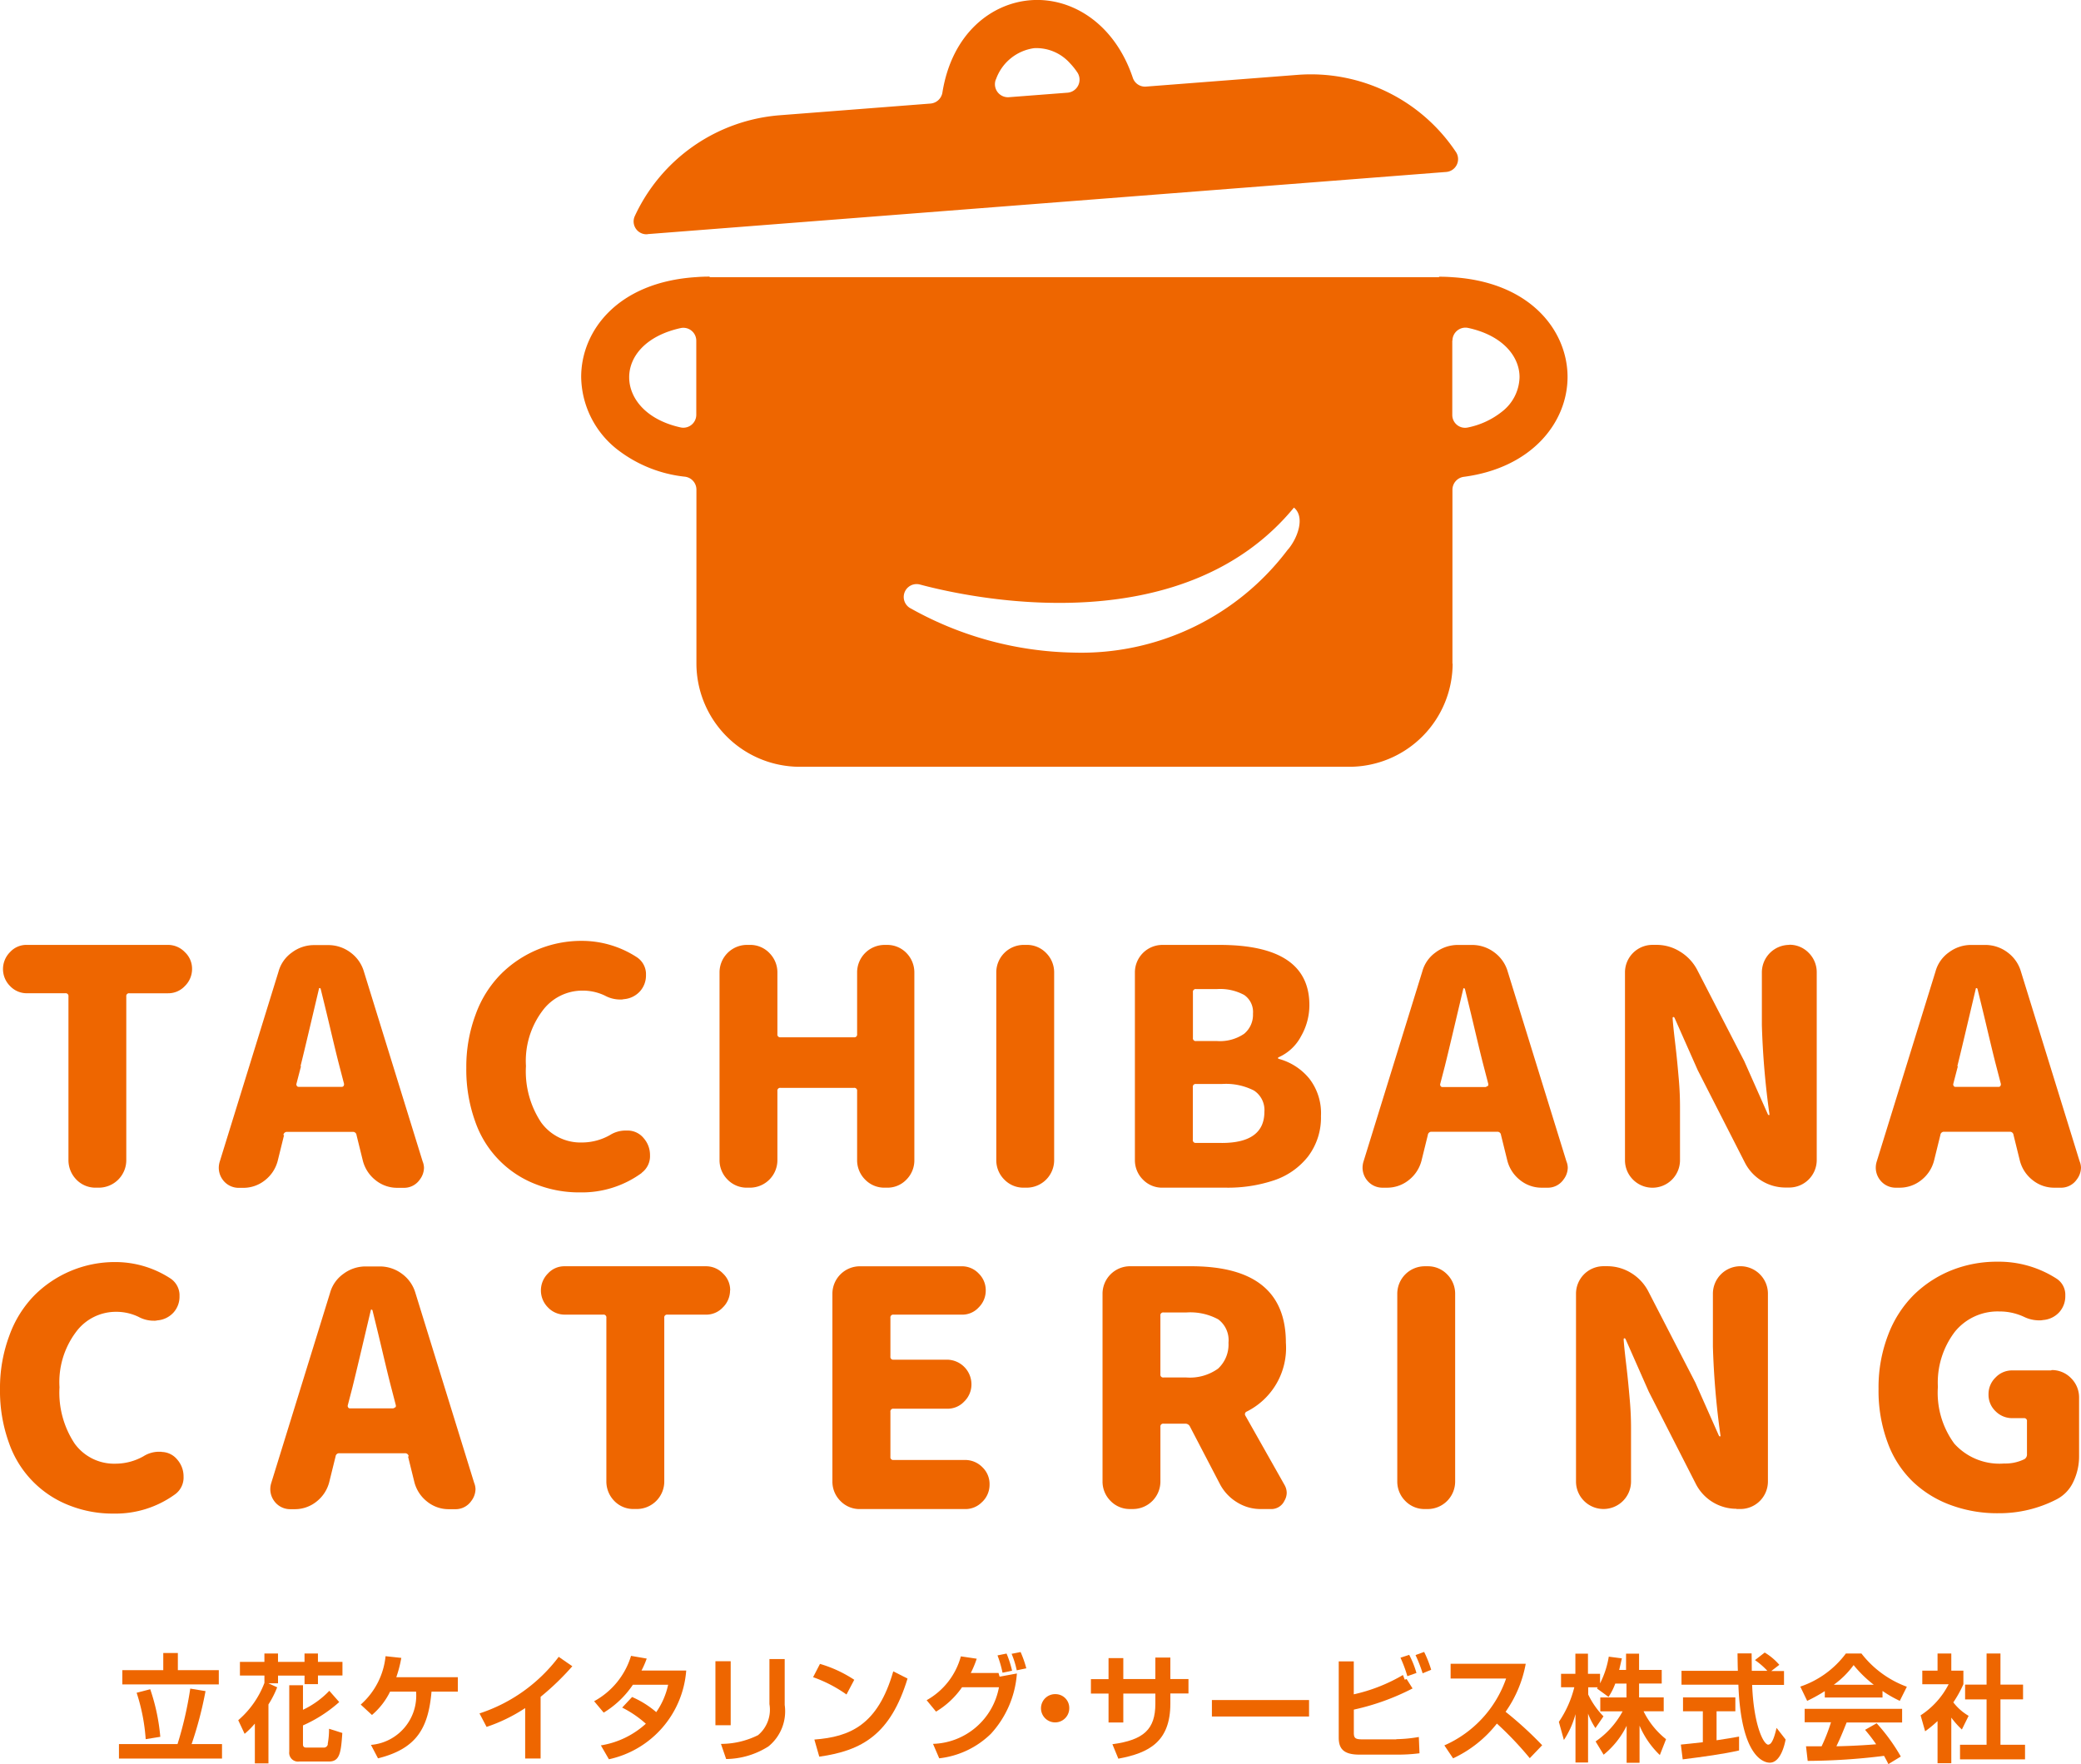 <svg xmlns="http://www.w3.org/2000/svg" width="105" height="89" viewBox="0 0 105 89">
  <g id="グループ_373" data-name="グループ 373" transform="translate(-2401 -7042)">
    <path id="パス_293" data-name="パス 293" d="M8.51,56.25H1.382a1.115,1.115,0,0,0-.847.364,1.208,1.208,0,0,0,0,1.712,1.159,1.159,0,0,0,.847.364H3.321a.14.14,0,0,1,.161.161V67.1a1.4,1.4,0,0,0,.4.992,1.334,1.334,0,0,0,.99.407h.144A1.388,1.388,0,0,0,6.4,67.1V58.852a.14.14,0,0,1,.161-.161H8.5a1.146,1.146,0,0,0,.855-.364,1.2,1.2,0,0,0,.364-.856,1.148,1.148,0,0,0-.364-.856A1.178,1.178,0,0,0,8.5,56.25Z" transform="translate(2400.972 7033.422)" fill="#e60"/>
    <path id="パス_294" data-name="パス 294" d="M16.3,65.846a.179.179,0,0,1,.195-.161h3.3a.179.179,0,0,1,.195.161l.322,1.305a1.824,1.824,0,0,0,.643.975,1.727,1.727,0,0,0,1.109.381h.288a.961.961,0,0,0,.83-.415,1,1,0,0,0,.212-.593.879.879,0,0,0-.068-.322L20.363,57.6a1.828,1.828,0,0,0-.677-.966,1.859,1.859,0,0,0-1.109-.373h-.72a1.853,1.853,0,0,0-1.126.373,1.741,1.741,0,0,0-.677.966l-2.963,9.578a1.066,1.066,0,0,0-.051.322,1.015,1.015,0,0,0,.195.593.992.992,0,0,0,.83.415h.195a1.744,1.744,0,0,0,1.109-.381,1.824,1.824,0,0,0,.643-.975l.322-1.305Zm.864-3.475c.195-.78.5-2.085.931-3.907,0-.025.008-.034.034-.034s.034.008.051.034c.093.381.254,1.026.466,1.924s.372,1.56.483,1.983l.229.881a.162.162,0,0,1-.017.11.106.106,0,0,1-.093.051H17.07a.1.1,0,0,1-.093-.051.126.126,0,0,1-.017-.11l.229-.881Z" transform="translate(2398.999 7033.421)" fill="#e60"/>
    <path id="パス_288" data-name="パス 288" d="M36.647,67.707a1.044,1.044,0,0,0,.415-.881,1.287,1.287,0,0,0-.322-.865,1.039,1.039,0,0,0-.787-.381h-.127a1.466,1.466,0,0,0-.787.229,2.875,2.875,0,0,1-1.4.373,2.457,2.457,0,0,1-2.074-1.017,4.656,4.656,0,0,1-.762-2.839,4.21,4.21,0,0,1,.821-2.772,2.5,2.5,0,0,1,2.04-1.034,2.575,2.575,0,0,1,1.126.254,1.6,1.6,0,0,0,.77.195.576.576,0,0,0,.178-.017,1.227,1.227,0,0,0,.821-.4,1.194,1.194,0,0,0,.3-.805v-.11a1.025,1.025,0,0,0-.466-.805,5.081,5.081,0,0,0-2.768-.822,5.743,5.743,0,0,0-4.08,1.67,5.6,5.6,0,0,0-1.278,2.034,7.538,7.538,0,0,0-.474,2.712,7.707,7.707,0,0,0,.457,2.721A5.21,5.21,0,0,0,31.33,68.3a5.948,5.948,0,0,0,2.21.4,5.106,5.106,0,0,0,3.107-.983Z" transform="translate(2396.735 7033.459)" fill="#e60"/>
    <path id="パス_283" data-name="パス 283" d="M45.4,56.657a1.342,1.342,0,0,0-.982-.407h-.144a1.388,1.388,0,0,0-1.388,1.4V67.1a1.378,1.378,0,0,0,.406.992,1.342,1.342,0,0,0,.982.407h.144a1.388,1.388,0,0,0,1.388-1.4V63.624a.14.14,0,0,1,.161-.161h3.7a.14.14,0,0,1,.161.161V67.1a1.378,1.378,0,0,0,.406.992,1.342,1.342,0,0,0,.982.407h.11a1.32,1.32,0,0,0,.99-.407,1.376,1.376,0,0,0,.4-.992v-9.45a1.4,1.4,0,0,0-.4-.992,1.347,1.347,0,0,0-.99-.407h-.11a1.388,1.388,0,0,0-1.388,1.4v3.1a.14.14,0,0,1-.161.161h-3.7a.14.14,0,0,1-.161-.161v-3.1a1.378,1.378,0,0,0-.406-.992Z" transform="translate(2394.419 7033.422)" fill="#e60"/>
    <path id="パス_277" data-name="パス 277" d="M62.3,57.649a1.378,1.378,0,0,0-.406-.992,1.342,1.342,0,0,0-.982-.407h-.144a1.388,1.388,0,0,0-1.388,1.4V67.1a1.378,1.378,0,0,0,.406.992,1.342,1.342,0,0,0,.982.407h.144A1.388,1.388,0,0,0,62.3,67.1Z" transform="translate(2391.889 7033.422)" fill="#e60"/>
    <path id="パス_273" data-name="パス 273" d="M76.013,60.878a3.152,3.152,0,0,0,.432-1.593q0-3.039-4.546-3.034h-2.87a1.388,1.388,0,0,0-1.388,1.4V67.1a1.378,1.378,0,0,0,.406.992,1.342,1.342,0,0,0,.982.407h3.217a7.338,7.338,0,0,0,2.421-.373,3.653,3.653,0,0,0,1.71-1.2,3.24,3.24,0,0,0,.652-2.043A2.842,2.842,0,0,0,76.444,63,3,3,0,0,0,74.9,62c-.025,0-.034-.017-.034-.042s.008-.042.034-.042a2.359,2.359,0,0,0,1.117-1.043ZM70.569,58.64a.14.14,0,0,1,.161-.161h1.058a2.535,2.535,0,0,1,1.371.3,1.04,1.04,0,0,1,.44.941,1.242,1.242,0,0,1-.449,1.017,2.164,2.164,0,0,1-1.363.364H70.73a.14.14,0,0,1-.161-.161v-2.3Zm1.456,7.6h-1.3a.14.14,0,0,1-.161-.161V63.429a.14.14,0,0,1,.161-.161h1.3a3.109,3.109,0,0,1,1.625.331,1.173,1.173,0,0,1,.525,1.068C74.176,65.717,73.456,66.243,72.025,66.243Z" transform="translate(2390.622 7033.422)" fill="#e60"/>
    <path id="パス_255" data-name="パス 255" d="M90.522,68.5a.961.961,0,0,0,.83-.415,1,1,0,0,0,.212-.593.879.879,0,0,0-.068-.322l-2.963-9.578a1.828,1.828,0,0,0-.677-.966,1.859,1.859,0,0,0-1.109-.373h-.72a1.853,1.853,0,0,0-1.126.373,1.741,1.741,0,0,0-.677.966l-2.963,9.578a1.065,1.065,0,0,0-.051.322,1.015,1.015,0,0,0,.195.593.992.992,0,0,0,.83.415h.195a1.744,1.744,0,0,0,1.109-.381,1.824,1.824,0,0,0,.643-.975l.322-1.305a.179.179,0,0,1,.195-.161H88a.179.179,0,0,1,.195.161l.322,1.305a1.824,1.824,0,0,0,.643.975,1.727,1.727,0,0,0,1.109.381h.288ZM87.508,63.37a.177.177,0,0,1-.093.051H85.24a.1.1,0,0,1-.093-.051.126.126,0,0,1-.017-.11l.229-.881c.195-.78.5-2.085.931-3.907,0-.025.008-.034.034-.034s.034.008.051.034c.093.381.254,1.026.466,1.924s.372,1.56.483,1.983l.229.881a.162.162,0,0,1-.017.11Z" transform="translate(2388.54 7033.422)" fill="#e60"/>
    <path id="パス_256" data-name="パス 256" d="M105.146,56.248a1.388,1.388,0,0,0-1.388,1.4V60.3a40.805,40.805,0,0,0,.381,4.484q.013.051-.025.051c-.025,0-.042-.017-.059-.051l-1.185-2.67-2.387-4.628a2.354,2.354,0,0,0-.855-.9,2.216,2.216,0,0,0-1.194-.339h-.195a1.388,1.388,0,0,0-1.388,1.4V67.1a1.378,1.378,0,0,0,.406.992,1.388,1.388,0,0,0,2.37-.992v-2.67c0-.441-.017-.9-.059-1.382s-.093-1.076-.178-1.788-.127-1.144-.135-1.322c0-.034.017-.051.042-.051s.042.017.059.051l1.168,2.636,2.387,4.679a2.3,2.3,0,0,0,2.032,1.237h.195a1.388,1.388,0,0,0,1.388-1.4v-9.45a1.378,1.378,0,0,0-.406-.992,1.342,1.342,0,0,0-.982-.407Z" transform="translate(2386.14 7033.424)" fill="#e60"/>
    <path id="パス_257" data-name="パス 257" d="M112.79,68.5h.195a1.744,1.744,0,0,0,1.109-.381,1.824,1.824,0,0,0,.643-.975l.322-1.305a.179.179,0,0,1,.195-.161h3.3a.179.179,0,0,1,.195.161l.322,1.305a1.824,1.824,0,0,0,.643.975,1.727,1.727,0,0,0,1.109.381h.288a.961.961,0,0,0,.83-.415,1,1,0,0,0,.212-.593.879.879,0,0,0-.068-.322l-2.963-9.578a1.828,1.828,0,0,0-.677-.966,1.859,1.859,0,0,0-1.109-.373h-.72a1.853,1.853,0,0,0-1.126.373,1.741,1.741,0,0,0-.677.966l-2.963,9.578a1.065,1.065,0,0,0-.051.322,1.015,1.015,0,0,0,.195.593.992.992,0,0,0,.83.415Zm3.124-6.128c.195-.78.5-2.085.931-3.907,0-.025.008-.034.034-.034s.034.008.051.034c.093.381.254,1.026.466,1.924s.372,1.56.483,1.983l.229.881a.162.162,0,0,1-.017.11.106.106,0,0,1-.093.051h-2.176a.1.1,0,0,1-.093-.051.126.126,0,0,1-.017-.11l.229-.881Z" transform="translate(2383.846 7033.422)" fill="#e60"/>
    <path id="パス_295" data-name="パス 295" d="M8.152,84.7H8.025a1.466,1.466,0,0,0-.787.229,2.875,2.875,0,0,1-1.4.373,2.457,2.457,0,0,1-2.074-1.017,4.656,4.656,0,0,1-.762-2.839,4.21,4.21,0,0,1,.821-2.772,2.5,2.5,0,0,1,2.04-1.034,2.575,2.575,0,0,1,1.126.254,1.6,1.6,0,0,0,.77.195.576.576,0,0,0,.178-.017,1.227,1.227,0,0,0,.821-.4,1.194,1.194,0,0,0,.3-.805v-.11a1.025,1.025,0,0,0-.466-.805,5.081,5.081,0,0,0-2.768-.822,5.743,5.743,0,0,0-4.08,1.67A5.6,5.6,0,0,0,.474,78.834,7.538,7.538,0,0,0,0,81.546a7.707,7.707,0,0,0,.457,2.721A5.21,5.21,0,0,0,3.53,87.42a5.949,5.949,0,0,0,2.21.4,5.106,5.106,0,0,0,3.107-.983,1.044,1.044,0,0,0,.415-.881,1.287,1.287,0,0,0-.322-.865,1.039,1.039,0,0,0-.787-.381Z" transform="translate(2401 7030.544)" fill="#e60"/>
    <path id="パス_289" data-name="パス 289" d="M23.06,84.976l.322,1.305a1.824,1.824,0,0,0,.643.975,1.727,1.727,0,0,0,1.109.381h.288a.961.961,0,0,0,.83-.415,1,1,0,0,0,.212-.593.879.879,0,0,0-.068-.322l-2.963-9.578a1.828,1.828,0,0,0-.677-.966,1.859,1.859,0,0,0-1.109-.373h-.72a1.853,1.853,0,0,0-1.126.373,1.741,1.741,0,0,0-.677.966l-2.963,9.578a1.066,1.066,0,0,0-.051.322,1.015,1.015,0,0,0,.195.593.992.992,0,0,0,.83.415h.195a1.744,1.744,0,0,0,1.109-.381,1.824,1.824,0,0,0,.643-.975l.322-1.305a.179.179,0,0,1,.195-.161h3.3a.179.179,0,0,1,.195.161ZM22.4,82.5a.177.177,0,0,1-.093.051H20.131a.1.1,0,0,1-.093-.051.126.126,0,0,1-.017-.11l.229-.881c.195-.78.5-2.085.931-3.907,0-.025.008-.034.034-.034s.034.008.051.034c.093.381.254,1.026.466,1.924s.372,1.56.483,1.983l.229.881a.162.162,0,0,1-.017.11Z" transform="translate(2398.528 7030.505)" fill="#e60"/>
    <path id="パス_284" data-name="パス 284" d="M41.789,76.6a1.148,1.148,0,0,0-.364-.856,1.178,1.178,0,0,0-.855-.364H33.442a1.115,1.115,0,0,0-.847.364,1.208,1.208,0,0,0,0,1.712,1.159,1.159,0,0,0,.847.364h1.939a.14.14,0,0,1,.161.161v8.247a1.4,1.4,0,0,0,.4.992,1.334,1.334,0,0,0,.99.407h.144a1.388,1.388,0,0,0,1.388-1.4V77.982a.14.14,0,0,1,.161-.161h1.939a1.146,1.146,0,0,0,.855-.364,1.2,1.2,0,0,0,.364-.856Z" transform="translate(2396.053 7030.506)" fill="#e60"/>
    <path id="パス_278" data-name="パス 278" d="M57.178,87.263a1.2,1.2,0,0,0,.364-.873,1.172,1.172,0,0,0-.364-.873,1.216,1.216,0,0,0-.872-.364H52.7a.14.14,0,0,1-.161-.161V82.728a.14.14,0,0,1,.161-.161h2.709a1.146,1.146,0,0,0,.855-.364,1.2,1.2,0,0,0,.364-.873,1.244,1.244,0,0,0-1.219-1.237H52.7a.14.14,0,0,1-.161-.161V77.982a.14.14,0,0,1,.161-.161h3.446a1.115,1.115,0,0,0,.847-.364,1.186,1.186,0,0,0,.356-.856,1.172,1.172,0,0,0-.356-.856,1.159,1.159,0,0,0-.847-.364H51a1.388,1.388,0,0,0-1.388,1.4v9.45a1.378,1.378,0,0,0,.406.992,1.342,1.342,0,0,0,.982.407h5.3a1.169,1.169,0,0,0,.872-.364Z" transform="translate(2393.388 7030.506)" fill="#e60"/>
    <path id="パス_274" data-name="パス 274" d="M74.878,87.229a.79.79,0,0,0,.127-.415.811.811,0,0,0-.11-.4l-1.973-3.492a.141.141,0,0,1,.068-.212,3.589,3.589,0,0,0,1.973-3.475q0-3.852-4.775-3.856H67.1a1.388,1.388,0,0,0-1.388,1.4v9.45a1.378,1.378,0,0,0,.406.992,1.342,1.342,0,0,0,.982.407h.144a1.388,1.388,0,0,0,1.388-1.4V83.483a.14.14,0,0,1,.161-.161h1.092a.253.253,0,0,1,.237.144l1.524,2.924a2.354,2.354,0,0,0,.855.9,2.237,2.237,0,0,0,1.194.339h.5a.73.73,0,0,0,.686-.4ZM71.534,80.55a2.442,2.442,0,0,1-1.592.441H68.792a.14.14,0,0,1-.161-.161V77.872a.14.14,0,0,1,.161-.161h1.151a2.963,2.963,0,0,1,1.608.348,1.308,1.308,0,0,1,.516,1.178,1.652,1.652,0,0,1-.533,1.314Z" transform="translate(2390.918 7030.506)" fill="#e60"/>
    <path id="パス_258" data-name="パス 258" d="M86.2,86.229v-9.45a1.378,1.378,0,0,0-.406-.992,1.342,1.342,0,0,0-.982-.407h-.144a1.388,1.388,0,0,0-1.388,1.4v9.45a1.378,1.378,0,0,0,.406.992,1.342,1.342,0,0,0,.982.407h.144a1.388,1.388,0,0,0,1.388-1.4Z" transform="translate(2388.222 7030.506)" fill="#e60"/>
    <path id="パス_259" data-name="パス 259" d="M102.032,87.627h.195a1.388,1.388,0,0,0,1.388-1.4v-9.45a1.378,1.378,0,0,0-.406-.992,1.388,1.388,0,0,0-2.37.992v2.653a40.806,40.806,0,0,0,.381,4.484q.013.051-.025.051c-.025,0-.042-.017-.059-.051l-1.185-2.67-2.387-4.628a2.354,2.354,0,0,0-.855-.9,2.292,2.292,0,0,0-1.194-.339h-.195a1.388,1.388,0,0,0-1.388,1.4v9.45a1.378,1.378,0,0,0,.406.992,1.388,1.388,0,0,0,2.37-.992v-2.67c0-.441-.017-.9-.059-1.382s-.093-1.076-.178-1.788-.127-1.144-.135-1.322c0-.034.017-.051.042-.051s.042.017.059.051L97.6,81.7l2.387,4.679a2.3,2.3,0,0,0,2.032,1.237Z" transform="translate(2386.588 7030.506)" fill="#e60"/>
    <path id="パス_260" data-name="パス 260" d="M120.671,80.594h-1.956a1.137,1.137,0,0,0-.847.356,1.159,1.159,0,0,0-.356.856,1.14,1.14,0,0,0,.356.848,1.176,1.176,0,0,0,.847.348h.576a.14.14,0,0,1,.161.161v1.653a.273.273,0,0,1-.127.254,2.173,2.173,0,0,1-1.024.22,3.063,3.063,0,0,1-2.514-1,4.329,4.329,0,0,1-.83-2.865,4.228,4.228,0,0,1,.855-2.78,2.777,2.777,0,0,1,2.235-1.026,2.916,2.916,0,0,1,1.253.271,1.74,1.74,0,0,0,.77.178.757.757,0,0,0,.195-.017,1.227,1.227,0,0,0,.821-.4,1.2,1.2,0,0,0,.3-.805v-.11a.969.969,0,0,0-.466-.788,5.375,5.375,0,0,0-2.963-.839,6.158,6.158,0,0,0-2.311.432,5.82,5.82,0,0,0-1.9,1.237,5.688,5.688,0,0,0-1.3,2.026,7.343,7.343,0,0,0-.483,2.721,7.5,7.5,0,0,0,.466,2.729,5.2,5.2,0,0,0,1.287,1.975,5.507,5.507,0,0,0,1.922,1.17,6.773,6.773,0,0,0,2.379.4,6.3,6.3,0,0,0,2.929-.7,1.879,1.879,0,0,0,.847-.89,2.957,2.957,0,0,0,.288-1.314V81.975a1.364,1.364,0,0,0-.406-.992,1.342,1.342,0,0,0-.982-.407Z" transform="translate(2383.822 7030.547)" fill="#e60"/>
    <path id="パス_296" data-name="パス 296" d="M8.6,103.077l.737-.119a10.05,10.05,0,0,0-.508-2.4l-.686.178a9.621,9.621,0,0,1,.457,2.339Z" transform="translate(2399.751 7026.668)" fill="#e60"/>
    <path id="パス_297" data-name="パス 297" d="M11.458,100.647l-.77-.127a18.471,18.471,0,0,1-.643,2.8H7.09v.729h5.2v-.729H10.756A18.966,18.966,0,0,0,11.458,100.647Z" transform="translate(2399.912 7026.674)" fill="#e60"/>
    <path id="パス_298" data-name="パス 298" d="M12.158,99.265H10.092V98.4H9.356v.865H7.29v.72h4.868Z" transform="translate(2399.882 7026.998)" fill="#e60"/>
    <path id="パス_299" data-name="パス 299" d="M18.221,98.43h-.677v.424H16.206V98.43h-.686v.424H14.285v.687h1.236v.373a4.671,4.671,0,0,1-1.321,1.882l.322.687a4.155,4.155,0,0,0,.516-.517v2.009h.686V101a4.85,4.85,0,0,0,.44-.865l-.44-.2h.483v-.39h1.338v.432h.677V99.54h1.236v-.687H18.221Z" transform="translate(2398.821 7026.993)" fill="#e60"/>
    <path id="パス_300" data-name="パス 300" d="M19.187,103.287a.2.2,0,0,1-.186.178h-.9c-.127,0-.169-.059-.169-.161v-.958a6.955,6.955,0,0,0,1.829-1.178l-.5-.568a4.468,4.468,0,0,1-1.329.958V100.32H17.24v3.348a.444.444,0,0,0,.5.5h1.5c.542,0,.61-.424.677-1.441l-.669-.212a4.208,4.208,0,0,1-.068.771Z" transform="translate(2398.355 7026.705)" fill="#e60"/>
    <path id="パス_290" data-name="パス 290" d="M23.54,98.675l-.787-.085a3.753,3.753,0,0,1-1.253,2.441l.567.525a3.64,3.64,0,0,0,.914-1.178h1.312a2.493,2.493,0,0,1-2.277,2.687l.356.678c1.981-.492,2.54-1.56,2.7-3.365H26.4v-.729H23.295a6.238,6.238,0,0,0,.254-.983Z" transform="translate(2397.701 7026.969)" fill="#e60"/>
    <path id="パス_291" data-name="パス 291" d="M28.58,101.486l.356.678a8.262,8.262,0,0,0,1.947-.949v2.543h.779v-3.111a13.137,13.137,0,0,0,1.6-1.543l-.686-.475a8.189,8.189,0,0,1-4,2.856Z" transform="translate(2396.615 7026.962)" fill="#e60"/>
    <path id="パス_292" data-name="パス 292" d="M38.06,98.706l-.787-.136a3.888,3.888,0,0,1-1.862,2.288l.483.576a4.735,4.735,0,0,0,1.473-1.407h1.778a3.827,3.827,0,0,1-.6,1.382,4.786,4.786,0,0,0-1.219-.763l-.5.534a5.419,5.419,0,0,1,1.194.814,4.4,4.4,0,0,1-2.269,1.093l.406.7a4.963,4.963,0,0,0,3.9-4.475H37.8a4.484,4.484,0,0,0,.262-.6Z" transform="translate(2395.567 7026.972)" fill="#e60"/>
    <path id="パス_285" data-name="パス 285" d="M45.417,101.04a1.671,1.671,0,0,1-.576,1.56,4.213,4.213,0,0,1-1.871.441l.262.763a4.062,4.062,0,0,0,2.133-.636,2.281,2.281,0,0,0,.821-2.094V98.76h-.77v2.272Z" transform="translate(2394.407 7026.943)" fill="#e60"/>
    <rect id="長方形_89" data-name="長方形 89" width="0.77" height="3.229" transform="translate(2437.098 7125.813)" fill="#e60"/>
    <path id="パス_286" data-name="パス 286" d="M50.543,99.855a6.33,6.33,0,0,0-1.735-.805l-.347.67a6.863,6.863,0,0,1,1.685.873l.389-.737Z" transform="translate(2393.565 7026.898)" fill="#e60"/>
    <path id="パス_287" data-name="パス 287" d="M48.54,102.94l.246.856c2.184-.305,3.6-1.144,4.453-3.941l-.72-.364c-.779,2.712-2.184,3.306-3.979,3.441Z" transform="translate(2393.552 7026.832)" fill="#e60"/>
    <path id="パス_279" data-name="パス 279" d="M60.187,99.3a5.141,5.141,0,0,0-.279-.865l-.457.093a5.584,5.584,0,0,1,.254.873Z" transform="translate(2391.879 7026.991)" fill="#e60"/>
    <path id="パス_280" data-name="パス 280" d="M58.846,99.439H57.458a5.116,5.116,0,0,0,.3-.72l-.8-.119a3.617,3.617,0,0,1-1.727,2.212l.474.576a4.255,4.255,0,0,0,1.312-1.229H58.88a3.487,3.487,0,0,1-3.327,2.856l.313.729a4.44,4.44,0,0,0,2.607-1.237,5.031,5.031,0,0,0,1.312-3.043l-.872.161-.059-.195Z" transform="translate(2392.524 7026.967)" fill="#e60"/>
    <path id="パス_281" data-name="パス 281" d="M60.288,98.425a4.488,4.488,0,0,1,.262.839l.483-.1a5.435,5.435,0,0,0-.288-.822l-.466.093Z" transform="translate(2391.751 7027.007)" fill="#e60"/>
    <path id="パス_282" data-name="パス 282" d="M62.807,100.85a.713.713,0,1,0,.677.712A.693.693,0,0,0,62.807,100.85Z" transform="translate(2391.467 7026.624)" fill="#e60"/>
    <path id="パス_276" data-name="パス 276" d="M69.024,98.67h-.753v1.085H66.654V98.7h-.745v1.059H65.02v.729h.889v1.458h.745v-1.458h1.617V101c0,1.288-.584,1.831-2.167,2.043l.3.729c1.558-.288,2.624-.865,2.624-2.78v-.509h.914v-.729h-.914V98.67Z" transform="translate(2391.024 7026.957)" fill="#e60"/>
    <rect id="長方形_88" data-name="長方形 88" width="4.902" height="0.831" transform="translate(2462.148 7127.771)" fill="#e60"/>
    <path id="パス_271" data-name="パス 271" d="M82.7,102.833H80.967c-.33,0-.415-.059-.415-.322v-1.178a12.036,12.036,0,0,0,2.963-1.068l-.3-.475-.093.034-.093-.237a8.538,8.538,0,0,1-2.48.975V98.9H79.79v3.848c0,.542.229.856,1.041.856h1.9a8.48,8.48,0,0,0,1.134-.068l-.034-.822a7.146,7.146,0,0,1-1.134.11Z" transform="translate(2388.758 7026.921)" fill="#e60"/>
    <path id="パス_261" data-name="パス 261" d="M84.37,98.5a7.114,7.114,0,0,1,.356.915l.432-.178a5.846,5.846,0,0,0-.356-.9l-.423.153Z" transform="translate(2388.055 7027.007)" fill="#e60"/>
    <path id="パス_272" data-name="パス 272" d="M84.274,99.417a4.691,4.691,0,0,0-.364-.907l-.44.144a6.667,6.667,0,0,1,.347.932l.457-.161Z" transform="translate(2388.193 7026.981)" fill="#e60"/>
    <path id="パス_262" data-name="パス 262" d="M90.186,99.04H86.4v.746H89.2a5.74,5.74,0,0,1-3.115,3.373l.44.653a6.049,6.049,0,0,0,2.21-1.754,17,17,0,0,1,1.659,1.746l.626-.653a18.57,18.57,0,0,0-1.846-1.687,6.1,6.1,0,0,0,1.016-2.424Z" transform="translate(2387.793 7026.9)" fill="#e60"/>
    <path id="パス_263" data-name="パス 263" d="M97.16,101.347H98.2v-.7H96.957v-.7H98.1v-.687H96.957V98.44H96.3v.822h-.347c.068-.288.1-.424.135-.585l-.66-.085a4.617,4.617,0,0,1-.44,1.348v-.483h-.61V98.44h-.635v1.017H93.02v.678h.669a5.41,5.41,0,0,1-.779,1.746l.254.915a4.419,4.419,0,0,0,.584-1.305v2.441h.635v-2.466a3.7,3.7,0,0,0,.372.729l.406-.593a4.043,4.043,0,0,1-.77-1.1v-.364h.483a.257.257,0,0,0-.042.059l.584.424a3.144,3.144,0,0,0,.339-.67h.567v.7H95v.7h1.126a4.325,4.325,0,0,1-1.363,1.517l.406.67a4.351,4.351,0,0,0,1.16-1.458v1.865h.652v-1.873a4.457,4.457,0,0,0,1.024,1.483l.313-.8a4.085,4.085,0,0,1-1.134-1.407Z" transform="translate(2386.745 7026.991)" fill="#e60"/>
    <path id="パス_264" data-name="パス 264" d="M104.605,103.023c-.254,0-.745-1.009-.821-3.017h1.608v-.7h-.643l.406-.314a3.014,3.014,0,0,0-.737-.619l-.491.381a3.733,3.733,0,0,1,.626.542h-.787c0-.373-.008-.78-.008-.881h-.711c0,.127.008.712.017.881H100.22v.7h2.87c.135,3.67,1.3,3.933,1.583,3.933.55,0,.753-.915.8-1.17l-.457-.585c-.076.331-.212.839-.406.839Z" transform="translate(2385.623 7027.002)" fill="#e60"/>
    <path id="パス_265" data-name="パス 265" d="M101.983,103.21v-1.466h.948v-.7H100.29v.7h1v1.56c-.483.059-.787.085-1.109.119l.093.746c1.016-.127,2.066-.271,2.844-.449v-.7c-.3.051-.66.119-1.134.186Z" transform="translate(2385.629 7026.595)" fill="#e60"/>
    <path id="パス_266" data-name="パス 266" d="M107.56,102.4h1.329a9.045,9.045,0,0,1-.474,1.212h-.787l.085.737a31.983,31.983,0,0,0,3.852-.254c.119.212.161.3.22.415l.626-.381a9.4,9.4,0,0,0-1.219-1.678l-.584.331a8.222,8.222,0,0,1,.559.729c-.906.076-1.829.1-2.006.1.169-.348.313-.687.516-1.2h2.8v-.687H107.56v.687Z" transform="translate(2384.497 7026.492)" fill="#e60"/>
    <path id="パス_267" data-name="パス 267" d="M110.39,98.43H109.6a4.762,4.762,0,0,1-2.3,1.67l.347.72a8.2,8.2,0,0,0,.889-.492v.322h2.912v-.331a5.872,5.872,0,0,0,.872.5l.356-.712a5.127,5.127,0,0,1-2.286-1.67Zm-1.4,1.576a4.429,4.429,0,0,0,1-.992,6.148,6.148,0,0,0,1.016.992Z" transform="translate(2384.537 7026.993)" fill="#e60"/>
    <path id="パス_268" data-name="パス 268" d="M116.891,101.574a2.67,2.67,0,0,1-.77-.678,6.014,6.014,0,0,0,.508-.915v-.687h-.61V98.43h-.694v.865h-.77v.687h1.329a4.076,4.076,0,0,1-1.414,1.568l.229.805a5.994,5.994,0,0,0,.626-.517v2.127h.694v-2.3a4.425,4.425,0,0,0,.533.6l.339-.687Z" transform="translate(2383.437 7026.993)" fill="#e60"/>
    <path id="パス_269" data-name="パス 269" d="M118.86,100.744H120V100H118.86V98.43h-.7V100h-1.084v.746h1.084v2.288H116.82v.737H120.1v-.737H118.86Z" transform="translate(2383.076 7026.993)" fill="#e60"/>
    <path id="パス_275" data-name="パス 275" d="M38.471,11.816,78.76,8.68a.65.65,0,0,0,.5-1,8.792,8.792,0,0,0-7.983-3.9l-7.661.593a.65.65,0,0,1-.669-.458c-.931-2.755-3.107-4.06-5.156-3.9-1.973.153-3.962,1.67-4.444,4.645a.665.665,0,0,1-.593.568l-7.645.593a8.814,8.814,0,0,0-7.289,5.094.647.647,0,0,0,.643.907ZM56.046,4.01a2.386,2.386,0,0,1,1.93-1.576,2.271,2.271,0,0,1,1.8.754,3.435,3.435,0,0,1,.381.475.66.66,0,0,1-.491,1.017L56.7,4.908A.656.656,0,0,1,56.046,4Z" transform="translate(2395.206 7041.996)" fill="#e60"/>
    <path id="パス_270" data-name="パス 270" d="M78.6,36.007V27.234a.659.659,0,0,1,.559-.661c3.454-.449,5.249-2.755,5.249-5.043S82.581,16.75,78.6,16.5h0c-.22-.017-.449-.025-.677-.025V16.5h-36.8V16.47c-.237,0-.457.008-.677.025h0c-3.987.254-5.807,2.729-5.807,5.035a4.726,4.726,0,0,0,1.769,3.619,6.724,6.724,0,0,0,3.462,1.415.657.657,0,0,1,.584.644V35.99A5.219,5.219,0,0,0,45.645,41.2H73.421a5.219,5.219,0,0,0,5.189-5.213Zm0-16.307a.657.657,0,0,1,.779-.644c1.778.381,2.607,1.458,2.607,2.483a2.263,2.263,0,0,1-.889,1.746,4.045,4.045,0,0,1-1.735.8.646.646,0,0,1-.77-.644V19.7ZM40.447,23.437a.653.653,0,0,1-.779.644c-1.778-.39-2.607-1.492-2.607-2.534s.83-2.094,2.607-2.483a.653.653,0,0,1,.779.644v3.738Zm29.859,6.789a13.034,13.034,0,0,1-10.819,5.213A17.412,17.412,0,0,1,51.25,33.2s-.017,0-.017-.008a.65.65,0,0,1,.5-1.187c3.3.881,13.418,2.738,18.87-3.882.576.475.186,1.534-.288,2.1Z" transform="translate(2395.685 7039.486)" fill="#e60"/>
  </g>
</svg>
